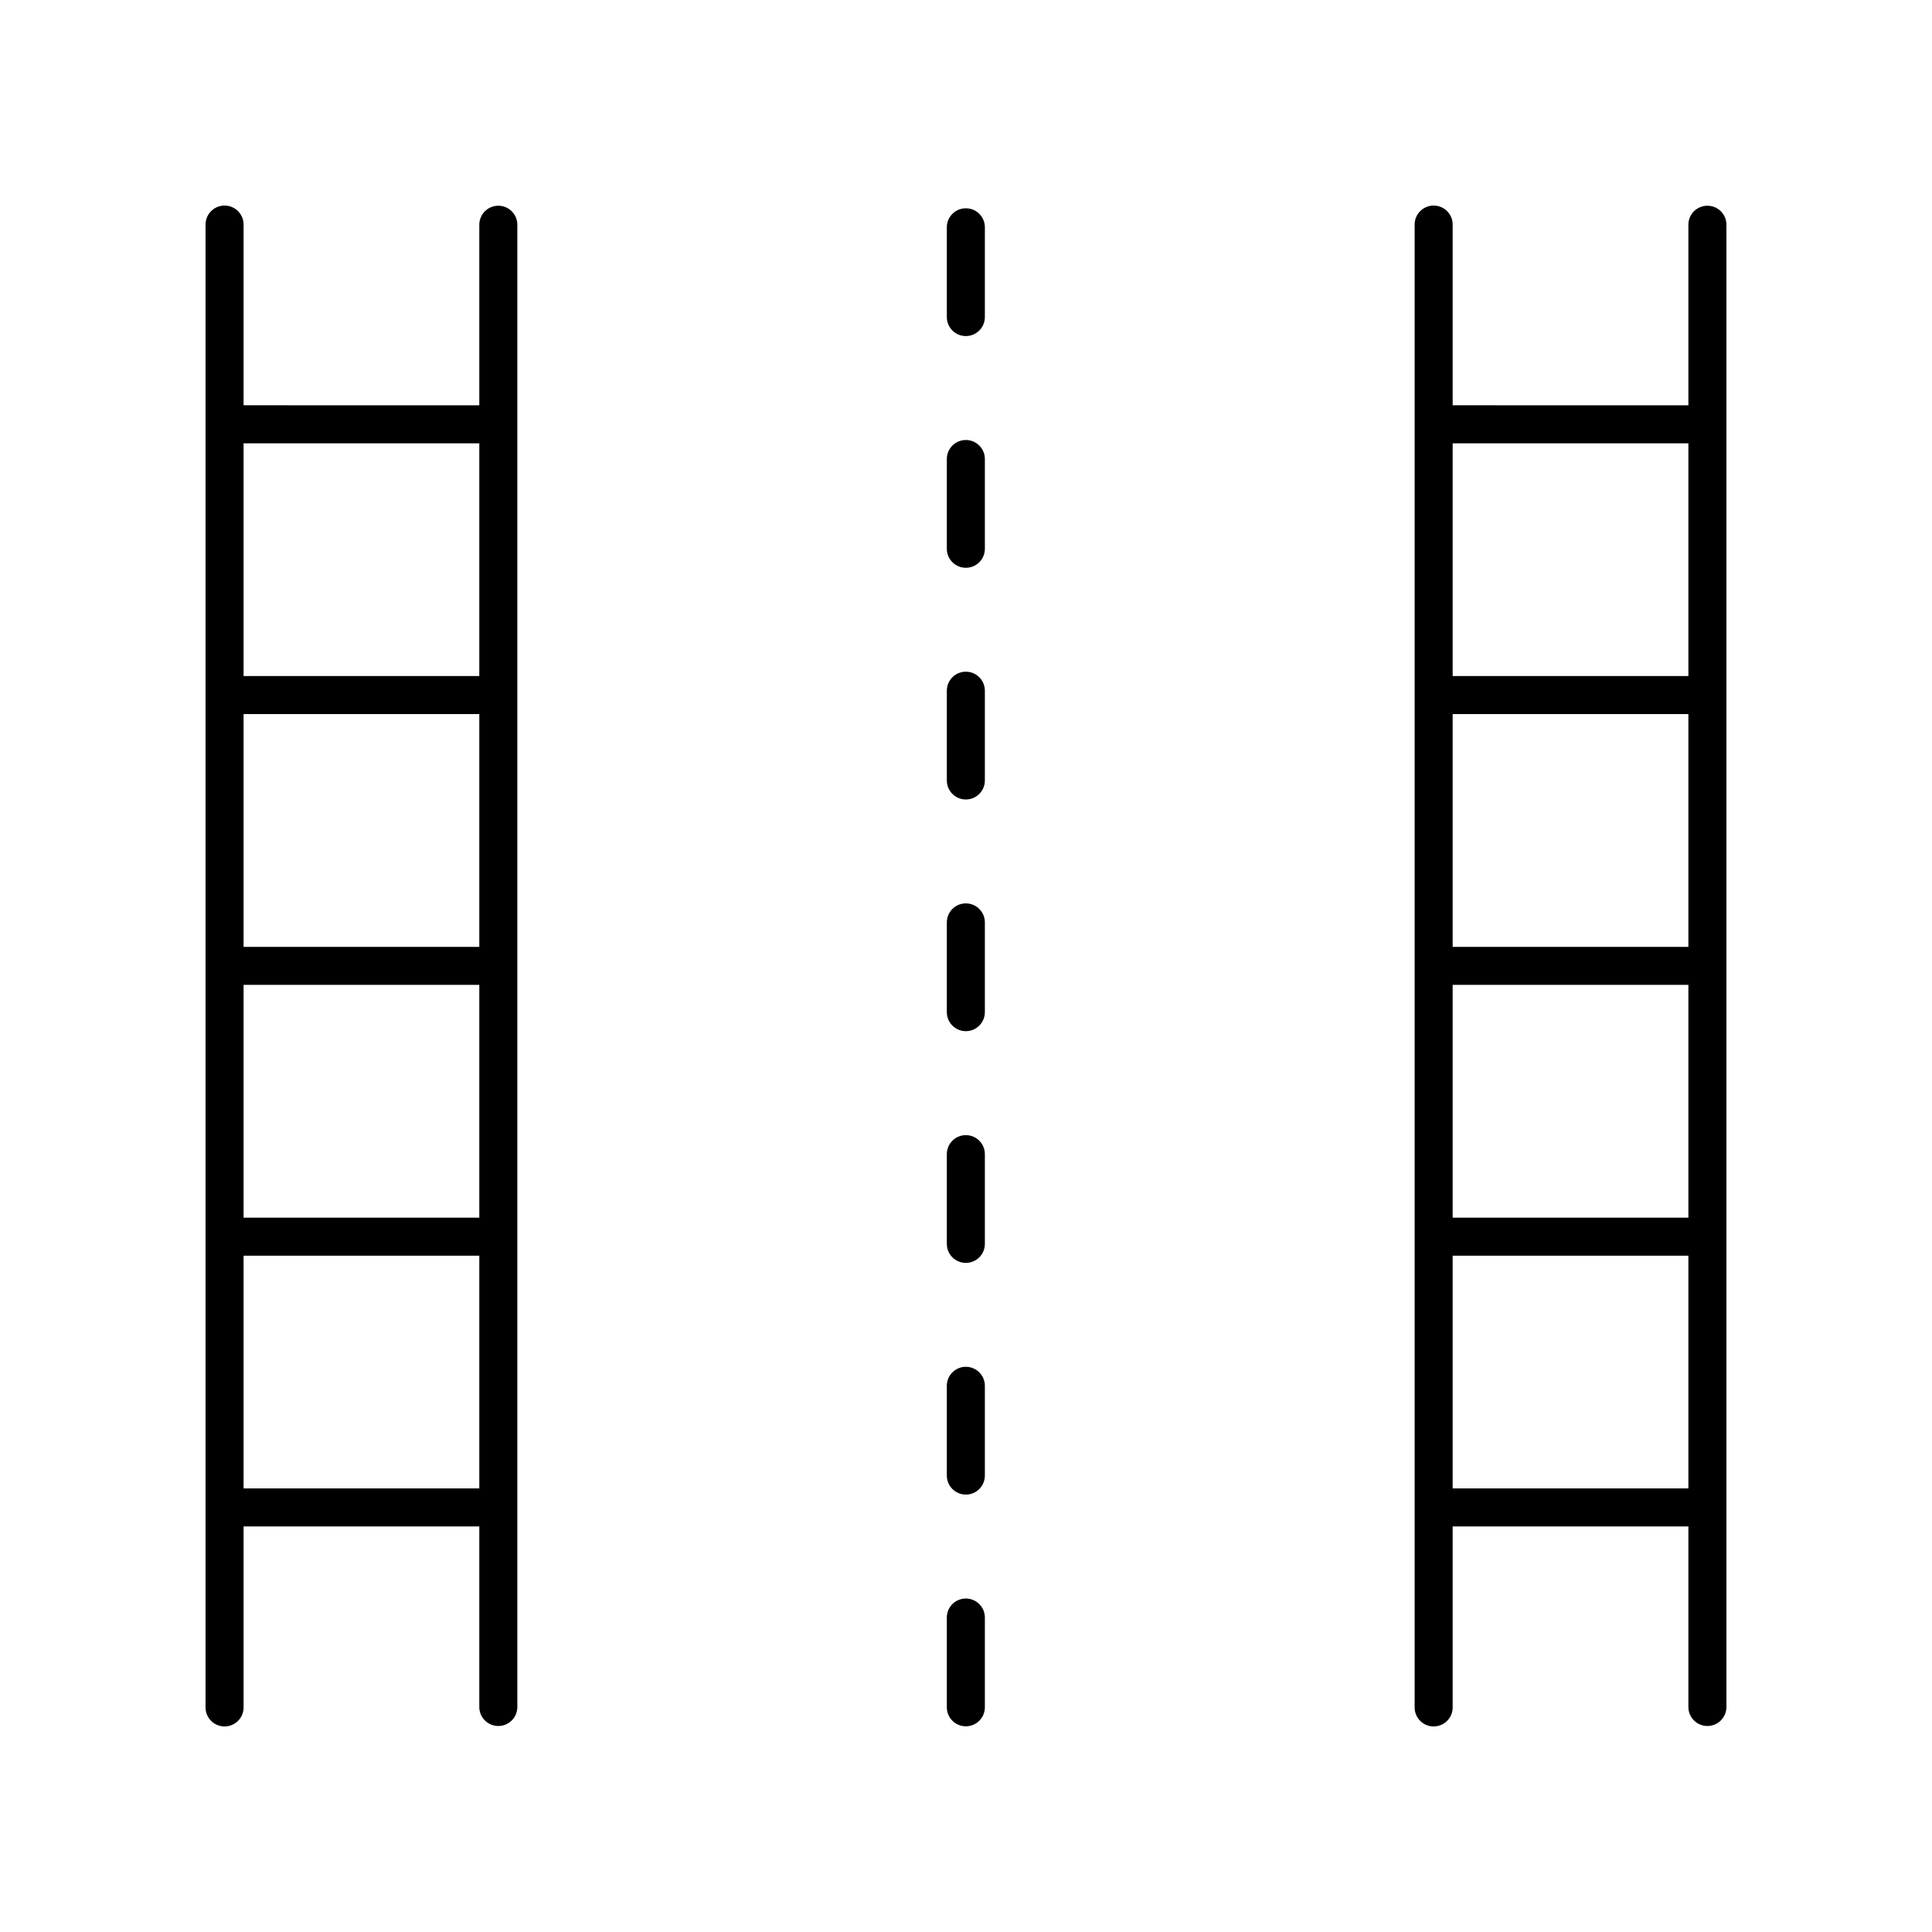 <?xml version="1.0" encoding="UTF-8"?>
<!-- Uploaded to: SVG Find, www.svgrepo.com, Generator: SVG Find Mixer Tools -->
<svg fill="#000000" width="800px" height="800px" version="1.1" viewBox="144 144 512 512" xmlns="http://www.w3.org/2000/svg">
 <g>
  <path d="m276.06 198.52c-2.785 0-5.039 2.254-5.039 5.039v47.848l-62.469-0.004v-47.887c0-2.785-2.254-5.039-5.039-5.039-2.785 0-5.039 2.254-5.039 5.039v392.97c0 2.785 2.254 5.039 5.039 5.039 2.785 0 5.039-2.254 5.039-5.039v-47.965h62.469v47.848c0 2.785 2.254 5.039 5.039 5.039s5.039-2.254 5.039-5.039v-392.81c0-2.789-2.254-5.039-5.039-5.039zm-5.039 339.93h-62.469v-61.68h62.469zm0-71.758h-62.469v-61.688h62.469zm0-71.762h-62.469v-61.688h62.469zm0-71.766h-62.469v-61.68h62.469z"/>
  <path d="m394.92 535.04c0 2.785 2.254 5.039 5.039 5.039 2.785 0 5.039-2.254 5.039-5.039v-23.785c0-2.785-2.254-5.039-5.039-5.039-2.785 0-5.039 2.254-5.039 5.039z"/>
  <path d="m394.92 596.45c0 2.785 2.254 5.039 5.039 5.039 2.785 0 5.039-2.254 5.039-5.039v-23.785c0-2.785-2.254-5.039-5.039-5.039-2.785 0-5.039 2.254-5.039 5.039z"/>
  <path d="m394.92 473.64c0 2.785 2.254 5.039 5.039 5.039 2.785 0 5.039-2.254 5.039-5.039v-23.777c0-2.785-2.254-5.039-5.039-5.039-2.785 0-5.039 2.254-5.039 5.039z"/>
  <path d="m394.92 412.23c0 2.785 2.254 5.039 5.039 5.039 2.785 0 5.039-2.254 5.039-5.039v-23.785c0-2.785-2.254-5.039-5.039-5.039-2.785 0-5.039 2.254-5.039 5.039z"/>
  <path d="m394.92 350.83c0 2.785 2.254 5.039 5.039 5.039 2.785 0 5.039-2.254 5.039-5.039v-23.785c0-2.785-2.254-5.039-5.039-5.039-2.785 0-5.039 2.254-5.039 5.039z"/>
  <path d="m394.92 289.43c0 2.785 2.254 5.039 5.039 5.039 2.785 0 5.039-2.254 5.039-5.039v-23.785c0-2.785-2.254-5.039-5.039-5.039-2.785 0-5.039 2.254-5.039 5.039z"/>
  <path d="m399.96 233.06c2.785 0 5.039-2.254 5.039-5.039v-23.785c0-2.785-2.254-5.039-5.039-5.039-2.785 0-5.039 2.254-5.039 5.039v23.785c0 2.785 2.254 5.039 5.039 5.039z"/>
  <path d="m596.48 198.52c-2.785 0-5.039 2.254-5.039 5.039v47.848l-62.469-0.004v-47.887c0-2.785-2.254-5.039-5.039-5.039s-5.039 2.254-5.039 5.039v392.97c0 2.785 2.254 5.039 5.039 5.039s5.039-2.254 5.039-5.039v-47.965h62.469v47.848c0 2.785 2.254 5.039 5.039 5.039s5.039-2.254 5.039-5.039v-392.81c0-2.789-2.254-5.039-5.039-5.039zm-5.039 339.93h-62.469v-61.68h62.469zm0-71.758h-62.469v-61.688h62.469zm0-71.762h-62.469v-61.688h62.469zm0-71.766h-62.469v-61.68h62.469z"/>
 </g>
</svg>